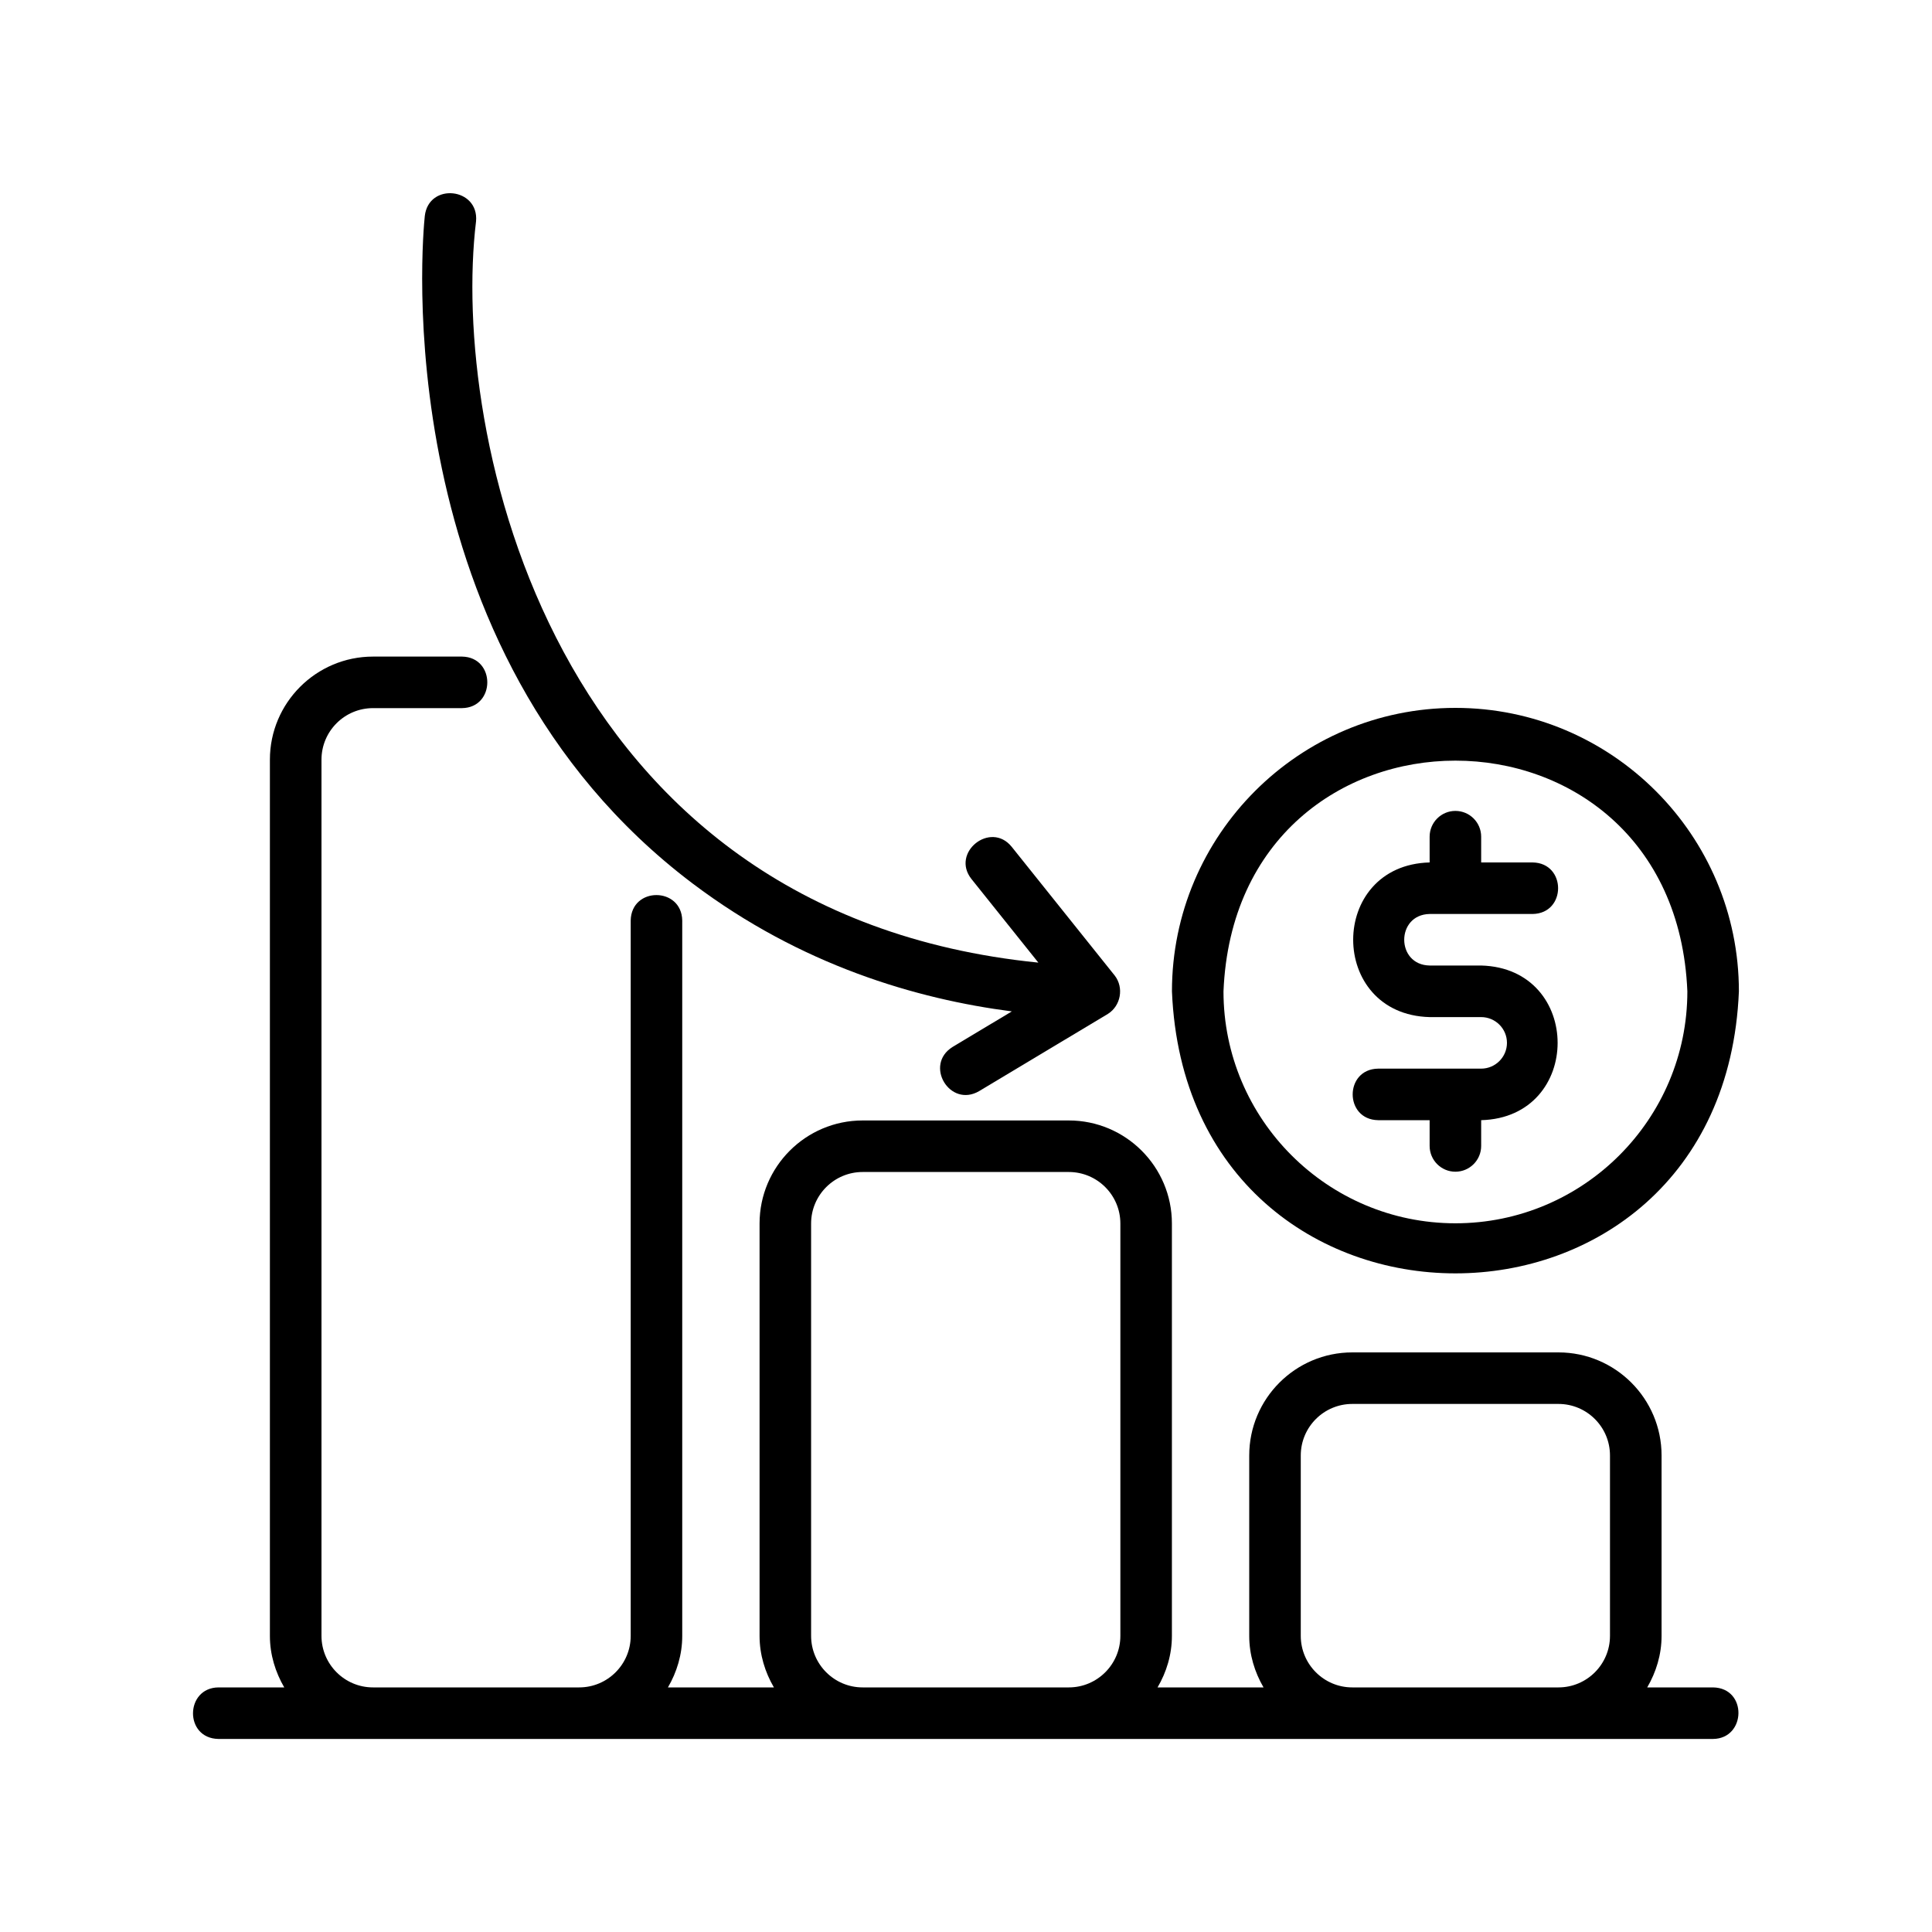 <svg xmlns="http://www.w3.org/2000/svg" width="40" height="40" viewBox="0 0 40 40" fill="none"><path d="M29.599 18.923H31.733C32.434 18.911 32.434 17.868 31.733 17.856H30.666V17.323C30.666 17.028 30.427 16.789 30.132 16.789C29.838 16.789 29.599 17.028 29.599 17.323V17.856C27.488 17.912 27.489 21.002 29.599 21.058H30.666C30.96 21.058 31.2 21.297 31.2 21.591C31.2 21.885 30.96 22.125 30.666 22.125H28.532C27.831 22.136 27.83 23.18 28.532 23.192H29.599V23.725C29.599 24.02 29.838 24.259 30.132 24.259C30.427 24.259 30.666 24.02 30.666 23.725V23.192C32.777 23.136 32.776 20.046 30.666 19.99H29.599C28.898 19.978 28.897 18.936 29.599 18.923Z" fill="black"></path><path d="M36.002 20.525C35.681 28.309 24.586 28.311 24.264 20.525C24.264 17.289 26.896 14.656 30.133 14.656C33.369 14.656 36.002 17.289 36.002 20.525ZM34.935 20.525C34.672 14.157 25.595 14.155 25.331 20.525C25.331 23.173 27.485 25.327 30.133 25.327C32.781 25.327 34.935 23.173 34.935 20.525Z" fill="black"></path><path d="M4.521 36.003C4.521 36.003 35.468 36.003 35.468 36.003C36.154 35.995 36.181 34.949 35.468 34.936H34.104C34.287 34.621 34.401 34.259 34.401 33.869V30.134C34.401 28.957 33.443 28 32.266 28H27.998C26.821 28 25.864 28.957 25.864 30.134V33.869C25.864 34.259 25.977 34.621 26.16 34.936H23.966C24.15 34.621 24.263 34.259 24.263 33.869V25.332C24.263 24.155 23.305 23.198 22.129 23.198H17.86C16.683 23.198 15.726 24.155 15.726 25.332V33.869C15.726 34.259 15.839 34.621 16.023 34.936H13.829C14.012 34.621 14.125 34.259 14.125 33.869V19.058C14.113 18.359 13.071 18.353 13.058 19.058C13.058 19.058 13.058 33.869 13.058 33.869C13.058 34.457 12.58 34.936 11.991 34.936H7.723C7.134 34.936 6.656 34.457 6.656 33.869V15.728C6.656 15.139 7.134 14.661 7.723 14.661H9.564C10.263 14.653 10.265 13.603 9.564 13.594H7.723C6.546 13.594 5.588 14.551 5.588 15.728V33.869C5.588 34.259 5.702 34.621 5.885 34.936H4.521C3.83 34.945 3.812 35.99 4.521 36.003ZM26.931 30.134C26.931 29.545 27.409 29.067 27.998 29.067H32.266C32.855 29.067 33.333 29.545 33.333 30.134V33.869C33.333 34.457 32.855 34.936 32.266 34.936H27.998C27.409 34.936 26.931 34.457 26.931 33.869V30.134ZM16.793 25.332C16.793 24.743 17.272 24.265 17.86 24.265H22.129C22.717 24.265 23.196 24.743 23.196 25.332V33.869C23.196 34.457 22.717 34.936 22.129 34.936H17.86C17.272 34.936 16.793 34.457 16.793 33.869V25.332Z" fill="black"></path><path d="M14.339 18.291C16.583 19.985 18.976 20.685 20.949 20.94L19.722 21.676C19.126 22.047 19.665 22.943 20.271 22.591L22.939 20.991C23.207 20.822 23.271 20.447 23.081 20.2L20.946 17.532C20.509 16.99 19.679 17.651 20.113 18.199L21.498 19.93C11.335 18.907 9.331 8.913 9.856 4.582C9.919 3.886 8.876 3.772 8.795 4.471C8.756 4.835 7.93 13.451 14.339 18.291Z" fill="black"></path></svg>